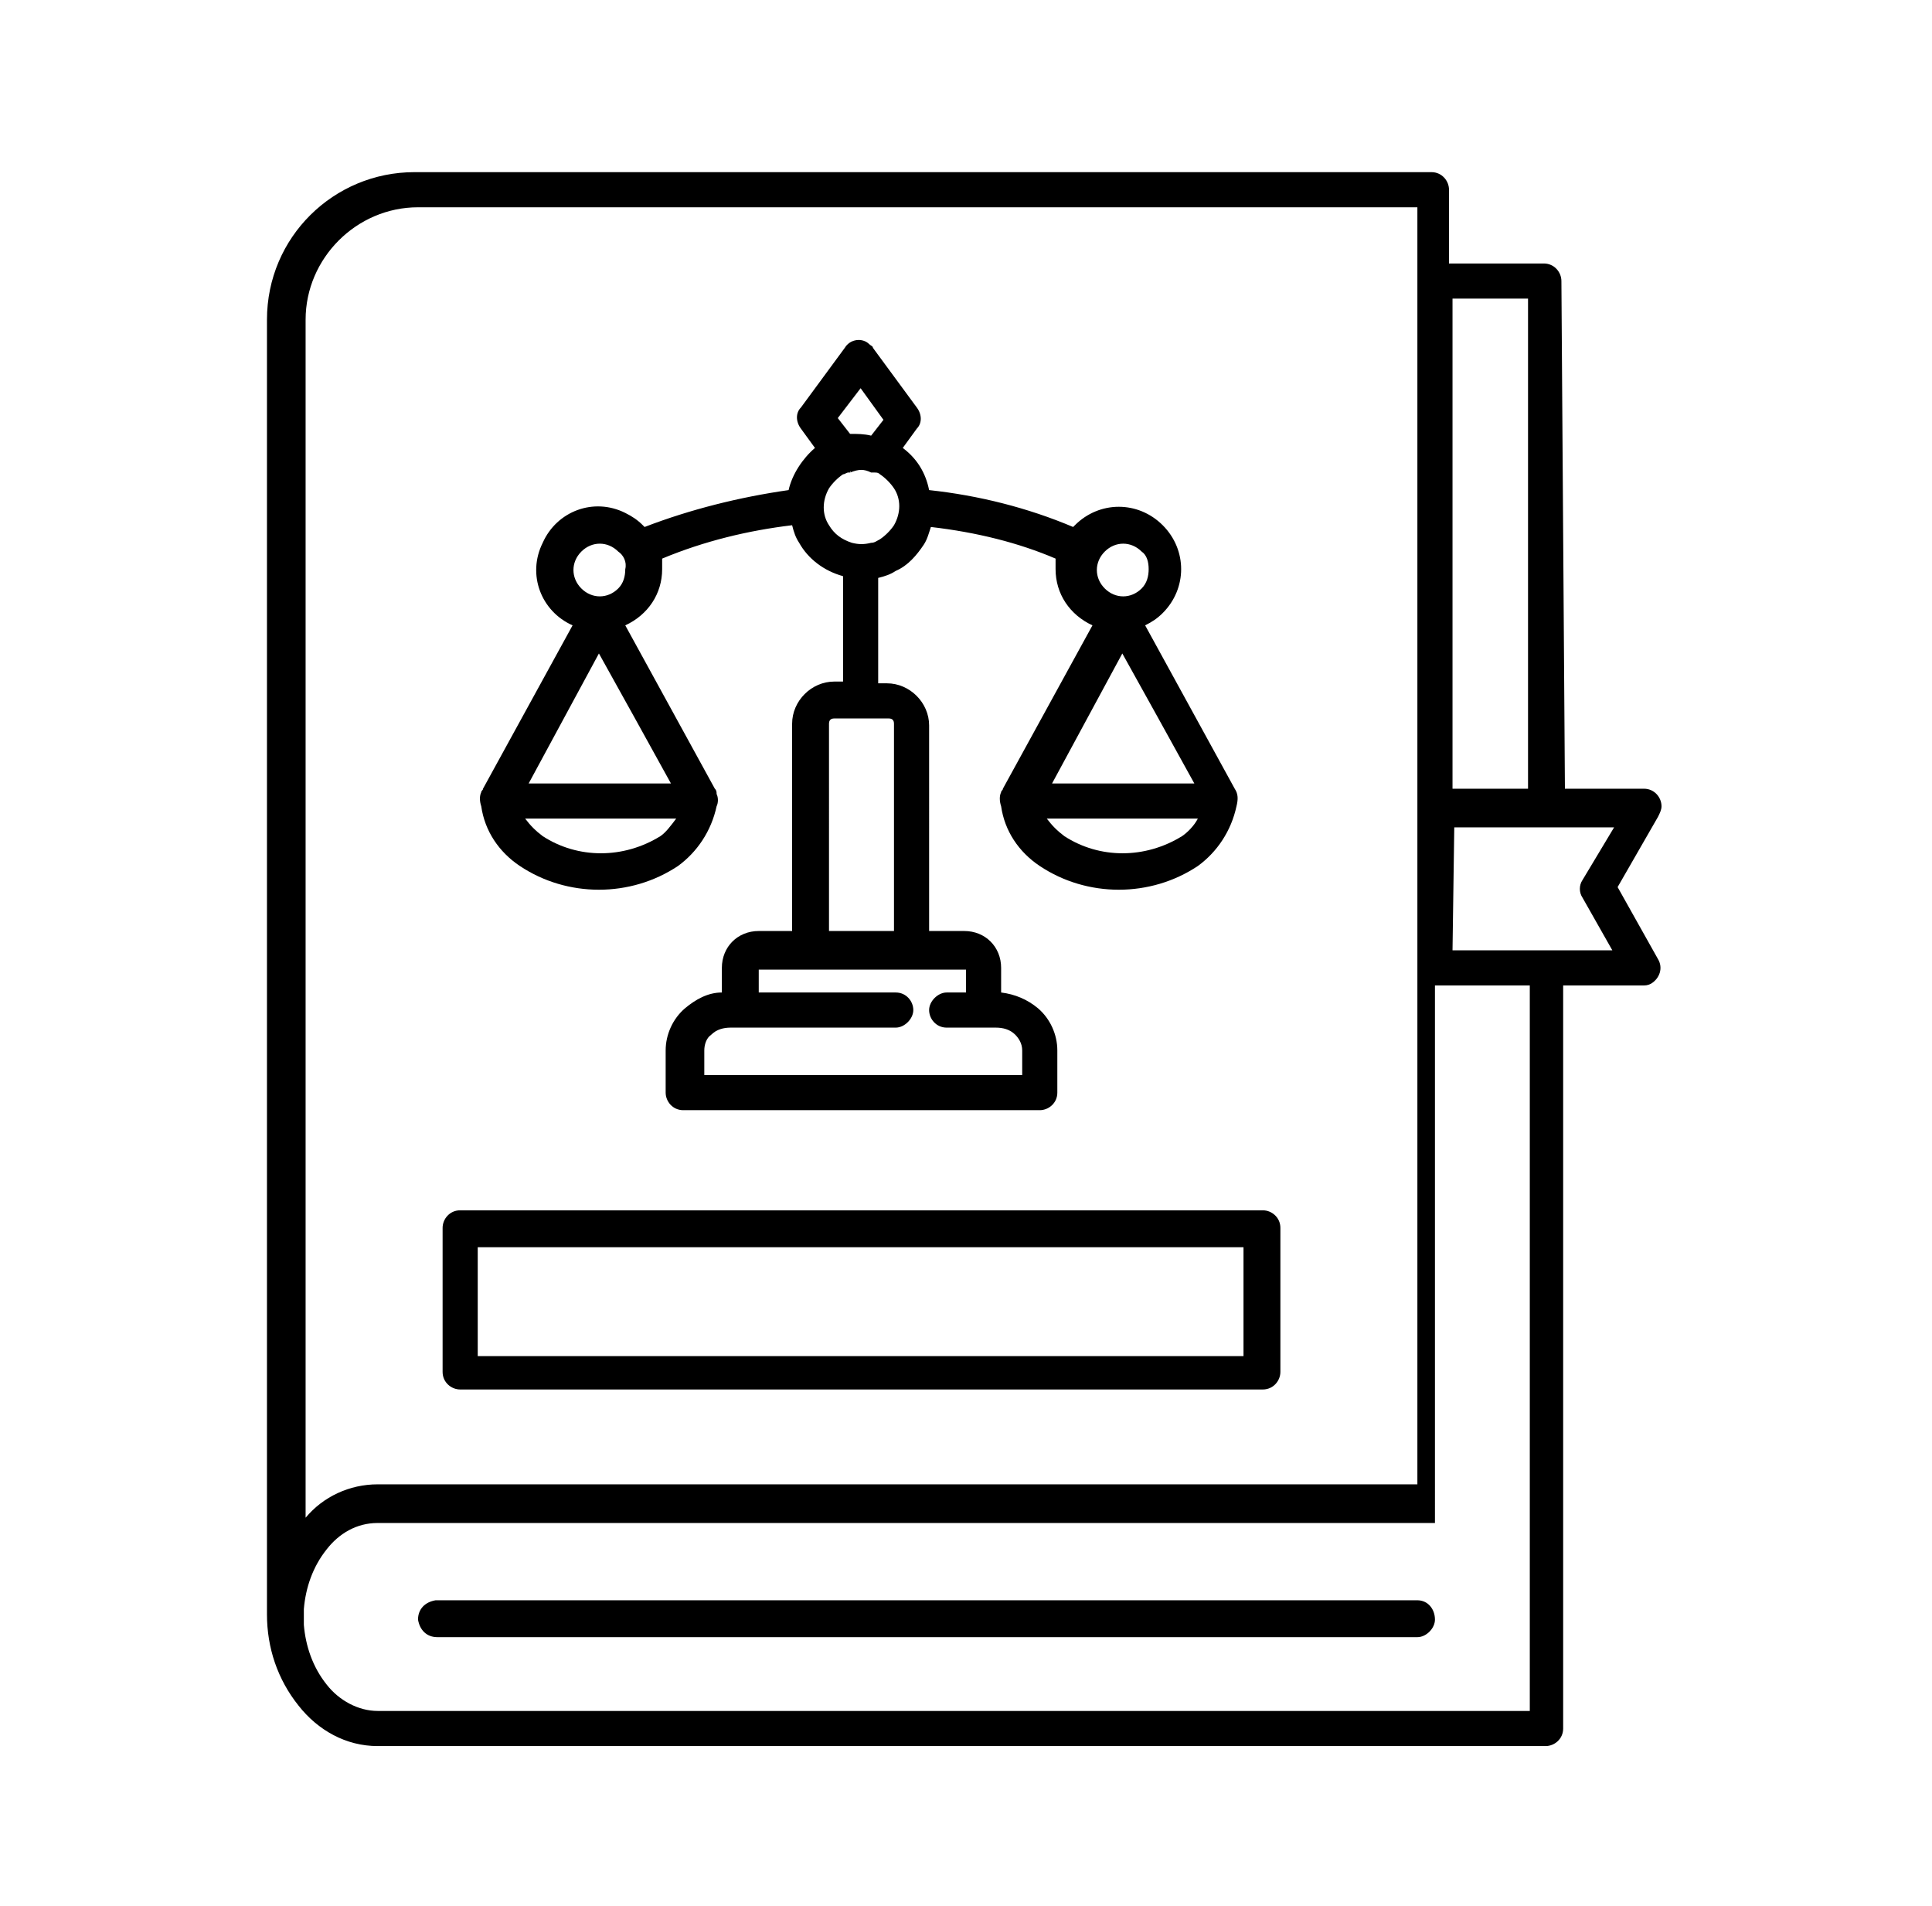 <?xml version="1.0" encoding="utf-8"?>
<!-- Generator: Adobe Illustrator 25.0.0, SVG Export Plug-In . SVG Version: 6.00 Build 0)  -->
<svg version="1.1" id="Capa_1" xmlns="http://www.w3.org/2000/svg" xmlns:xlink="http://www.w3.org/1999/xlink" x="0px" y="0px"
	 viewBox="0 0 110 108.5" style="enable-background:new 0 0 110 108.5;" xml:space="preserve">
<style type="text/css">
	.st0{fill-rule:evenodd;clip-rule:evenodd;}
</style>
<path class="st0" d="M65.9,40.8l-2-3.6l-4,7.4H68L65.9,40.8z M68.2,46.6h-8.6c0.3,0.4,0.6,0.7,1,1c2,1.3,4.6,1.3,6.7,0
	C67.6,47.4,68,47,68.2,46.6z M36.1,40.8l-2-3.6l-4,7.4h8.1L36.1,40.8z M38.5,46.6h-8.6c0.3,0.4,0.6,0.7,1,1c2,1.3,4.6,1.3,6.7,0
	C37.9,47.4,38.2,47,38.5,46.6z M53.9,58.5c-0.6,0-1-0.5-1-1s0.5-1,1-1h1.1v-1.3c0,0,0,0,0,0c0,0,0,0,0,0H43.2c0,0,0,0,0,0
	c0,0,0,0,0,0v1.3h7.8c0.6,0,1,0.5,1,1s-0.5,1-1,1l0,0h-9.4c-0.4,0-0.8,0.1-1.1,0.4c-0.3,0.2-0.4,0.6-0.4,0.9v1.4h18.1v-1.4
	c0-0.4-0.2-0.7-0.4-0.9c-0.3-0.3-0.7-0.4-1.1-0.4H53.9z M35.2,31.4c-0.6-0.6-1.5-0.6-2.1,0c-0.6,0.6-0.6,1.5,0,2.1s1.5,0.6,2.1,0
	c0.3-0.3,0.4-0.7,0.4-1.1C35.7,32,35.5,31.6,35.2,31.4z M65,31.4c-0.6-0.6-1.5-0.6-2.1,0c-0.6,0.6-0.6,1.5,0,2.1
	c0.6,0.6,1.5,0.6,2.1,0c0.3-0.3,0.4-0.7,0.4-1.1C65.4,32,65.3,31.6,65,31.4z M48.4,26.9c0,0-0.1,0-0.1,0c-0.1,0-0.2,0.1-0.3,0.1
	c-0.3,0.2-0.6,0.5-0.8,0.8c-0.4,0.7-0.4,1.5,0,2.1c0.3,0.5,0.7,0.8,1.3,1c0.4,0.1,0.7,0.1,1.1,0c0.2,0,0.3-0.1,0.5-0.2
	c0.3-0.2,0.6-0.5,0.8-0.8c0.4-0.7,0.4-1.5,0-2.1c-0.2-0.3-0.5-0.6-0.8-0.8c-0.1-0.1-0.2-0.1-0.3-0.1c0,0-0.1,0-0.1,0
	c0,0-0.1,0-0.1,0C49.2,26.7,48.9,26.7,48.4,26.9C48.5,26.8,48.4,26.8,48.4,26.9L48.4,26.9z M49.6,24.8l0.7-0.9L49,22.1l-1.3,1.7
	l0.7,0.9C48.8,24.7,49.2,24.7,49.6,24.8z M50.9,53V41.2c0-0.2-0.1-0.3-0.3-0.3h-3.1c-0.2,0-0.3,0.1-0.3,0.3V53H50.9z M45.1,53V41.2
	c0-1.3,1.1-2.4,2.4-2.4H48v-6l0,0c-1.1-0.3-2-1-2.5-1.9c-0.2-0.3-0.3-0.6-0.4-1c-2.5,0.3-5,0.9-7.4,1.9c0,0.2,0,0.4,0,0.6
	c0,1.4-0.8,2.6-2.1,3.2l5.1,9.3c0.1,0.1,0.1,0.2,0.1,0.3c0.1,0.2,0.1,0.5,0,0.7c-0.3,1.4-1.1,2.6-2.2,3.4c-2.7,1.8-6.3,1.8-9,0
	c-1.2-0.8-2-2-2.2-3.4c-0.1-0.3-0.1-0.6,0-0.8c0-0.1,0.1-0.1,0.1-0.2l5.1-9.3c-1.8-0.8-2.6-2.9-1.7-4.7c0.8-1.8,2.9-2.6,4.7-1.7
	c0.4,0.2,0.7,0.4,1,0.7c0,0,0.1,0.1,0.1,0.1c2.6-1,5.4-1.7,8.2-2.1c0.2-0.9,0.8-1.8,1.5-2.4l-0.8-1.1c-0.3-0.4-0.3-0.9,0-1.2
	l2.5-3.4c0.3-0.5,1-0.6,1.4-0.2c0,0,0,0,0,0c0.1,0.1,0.2,0.1,0.2,0.2l2.5,3.4c0.3,0.4,0.3,0.9,0,1.2l-0.8,1.1
	c0.8,0.6,1.3,1.4,1.5,2.4c2.8,0.3,5.6,1,8.2,2.1c0,0,0.1-0.1,0.1-0.1c1.4-1.4,3.6-1.4,5,0c1.4,1.4,1.4,3.6,0,5
	c-0.3,0.3-0.6,0.5-1,0.7l5.1,9.3c0.2,0.3,0.2,0.6,0.1,1c-0.3,1.4-1.1,2.6-2.2,3.4c-2.7,1.8-6.3,1.8-9,0c-1.2-0.8-2-2-2.2-3.4
	c-0.1-0.3-0.1-0.6,0-0.8c0-0.1,0.1-0.1,0.1-0.2l5.1-9.3c-1.3-0.6-2.1-1.8-2.1-3.2c0-0.2,0-0.4,0-0.6C58,30.9,55.6,30.3,53,30
	c-0.1,0.3-0.2,0.7-0.4,1c-0.4,0.6-0.9,1.2-1.6,1.5c-0.3,0.2-0.6,0.3-1,0.4l0,0v6h0.5c1.3,0,2.4,1.1,2.4,2.4V53h2
	c1.2,0,2.1,0.9,2.1,2.1v1.4c0.8,0.1,1.5,0.4,2.1,0.9c0.7,0.6,1.1,1.5,1.1,2.4v2.4c0,0.6-0.5,1-1,1l0,0H38.9c-0.6,0-1-0.5-1-1l0,0
	v-2.4c0-0.9,0.4-1.8,1.1-2.4c0.6-0.5,1.3-0.9,2.1-0.9v-1.4c0-1.2,0.9-2.1,2.1-2.1L45.1,53z M80.7,84.5H21.5c-1.6,0-3.1,0.7-4.1,1.9
	l0-68.2l0,0l0,0c0-3.5,2.9-6.4,6.4-6.4l0,0h56.9L80.7,84.5L80.7,84.5z M24.9,93.2c-0.6,0-1-0.4-1.1-1c0-0.6,0.4-1,1-1.1
	c0,0,0,0,0.1,0h55.8c0.6,0,1,0.5,1,1.1c0,0.5-0.5,1-1,1H24.9z M82.7,54.1h9.1l-1.7-3c-0.2-0.3-0.2-0.7,0-1l1.8-3h-9.1L82.7,54.1
	L82.7,54.1z M87.1,56.1v41.3H21.5c-1.1,0-2.2-0.6-2.9-1.5c-0.8-1-1.2-2.2-1.3-3.4v-0.9c0.1-1.2,0.5-2.4,1.3-3.4
	c0.7-0.9,1.7-1.5,2.9-1.5h60.2h0l0,0h0l0,0h0l0,0h0l0,0l0,0l0,0h0l0,0l0,0l0,0l0,0l0,0l0,0l0,0l0,0l0,0l0,0l0,0l0,0l0,0l0,0l0,0l0,0
	l0,0l0,0l0,0l0,0l0,0l0,0l0,0l0,0l0,0l0,0l0,0l0,0l0,0l0,0l0,0l0,0l0,0l0,0l0,0l0,0l0,0l0,0l0,0l0,0l0,0l0,0l0,0l0,0l0,0l0,0l0,0
	l0,0l0,0l0,0l0,0l0,0l0,0l0,0l0,0l0,0l0,0l0,0l0,0l0,0l0,0l0,0l0,0l0,0l0,0l0,0l0,0l0,0l0,0l0,0l0,0l0,0l0,0l0,0l0,0l0,0l0,0l0,0
	l0,0l0,0l0,0l0,0l0,0l0,0l0,0l0,0l0,0l0,0l0,0l0,0l0,0l0,0l0,0l0,0l0,0l0,0l0,0v0l0,0v0l0,0v0l0,0v0l0,0v0l0,0v0l0,0v0l0,0v0l0,0
	V56.1L87.1,56.1z M89.1,44.9h4.5c0.6,0,1,0.5,1,1c0,0.2-0.1,0.4-0.2,0.6l-2.3,4l2.3,4.1c0.3,0.5,0.1,1.1-0.4,1.4
	c-0.2,0.1-0.3,0.1-0.5,0.1l0,0h-4.5v42.3c0,0.6-0.5,1-1,1l0,0H21.5c-1.8,0-3.4-0.9-4.5-2.3c-1.2-1.5-1.8-3.3-1.8-5.2
	c0-0.2,0-0.4,0-0.6l0-73.1l0,0l0,0c0-4.7,3.8-8.4,8.4-8.4l0,0h57.9c0.6,0,1,0.5,1,1c0,0,0,0,0,0V15h5.4c0.6,0,1,0.5,1,1v0L89.1,44.9
	L89.1,44.9z M82.7,44.9h4.3V17h-4.3L82.7,44.9L82.7,44.9z M70.9,71H27.2v6.2h43.6V71z M26.2,68.9c-0.6,0-1,0.5-1,1l0,0v8.2
	c0,0.6,0.5,1,1,1c0,0,0,0,0,0h45.7c0.6,0,1-0.5,1-1l0,0v-8.2c0-0.6-0.5-1-1-1l0,0L26.2,68.9z"/>
</svg>
